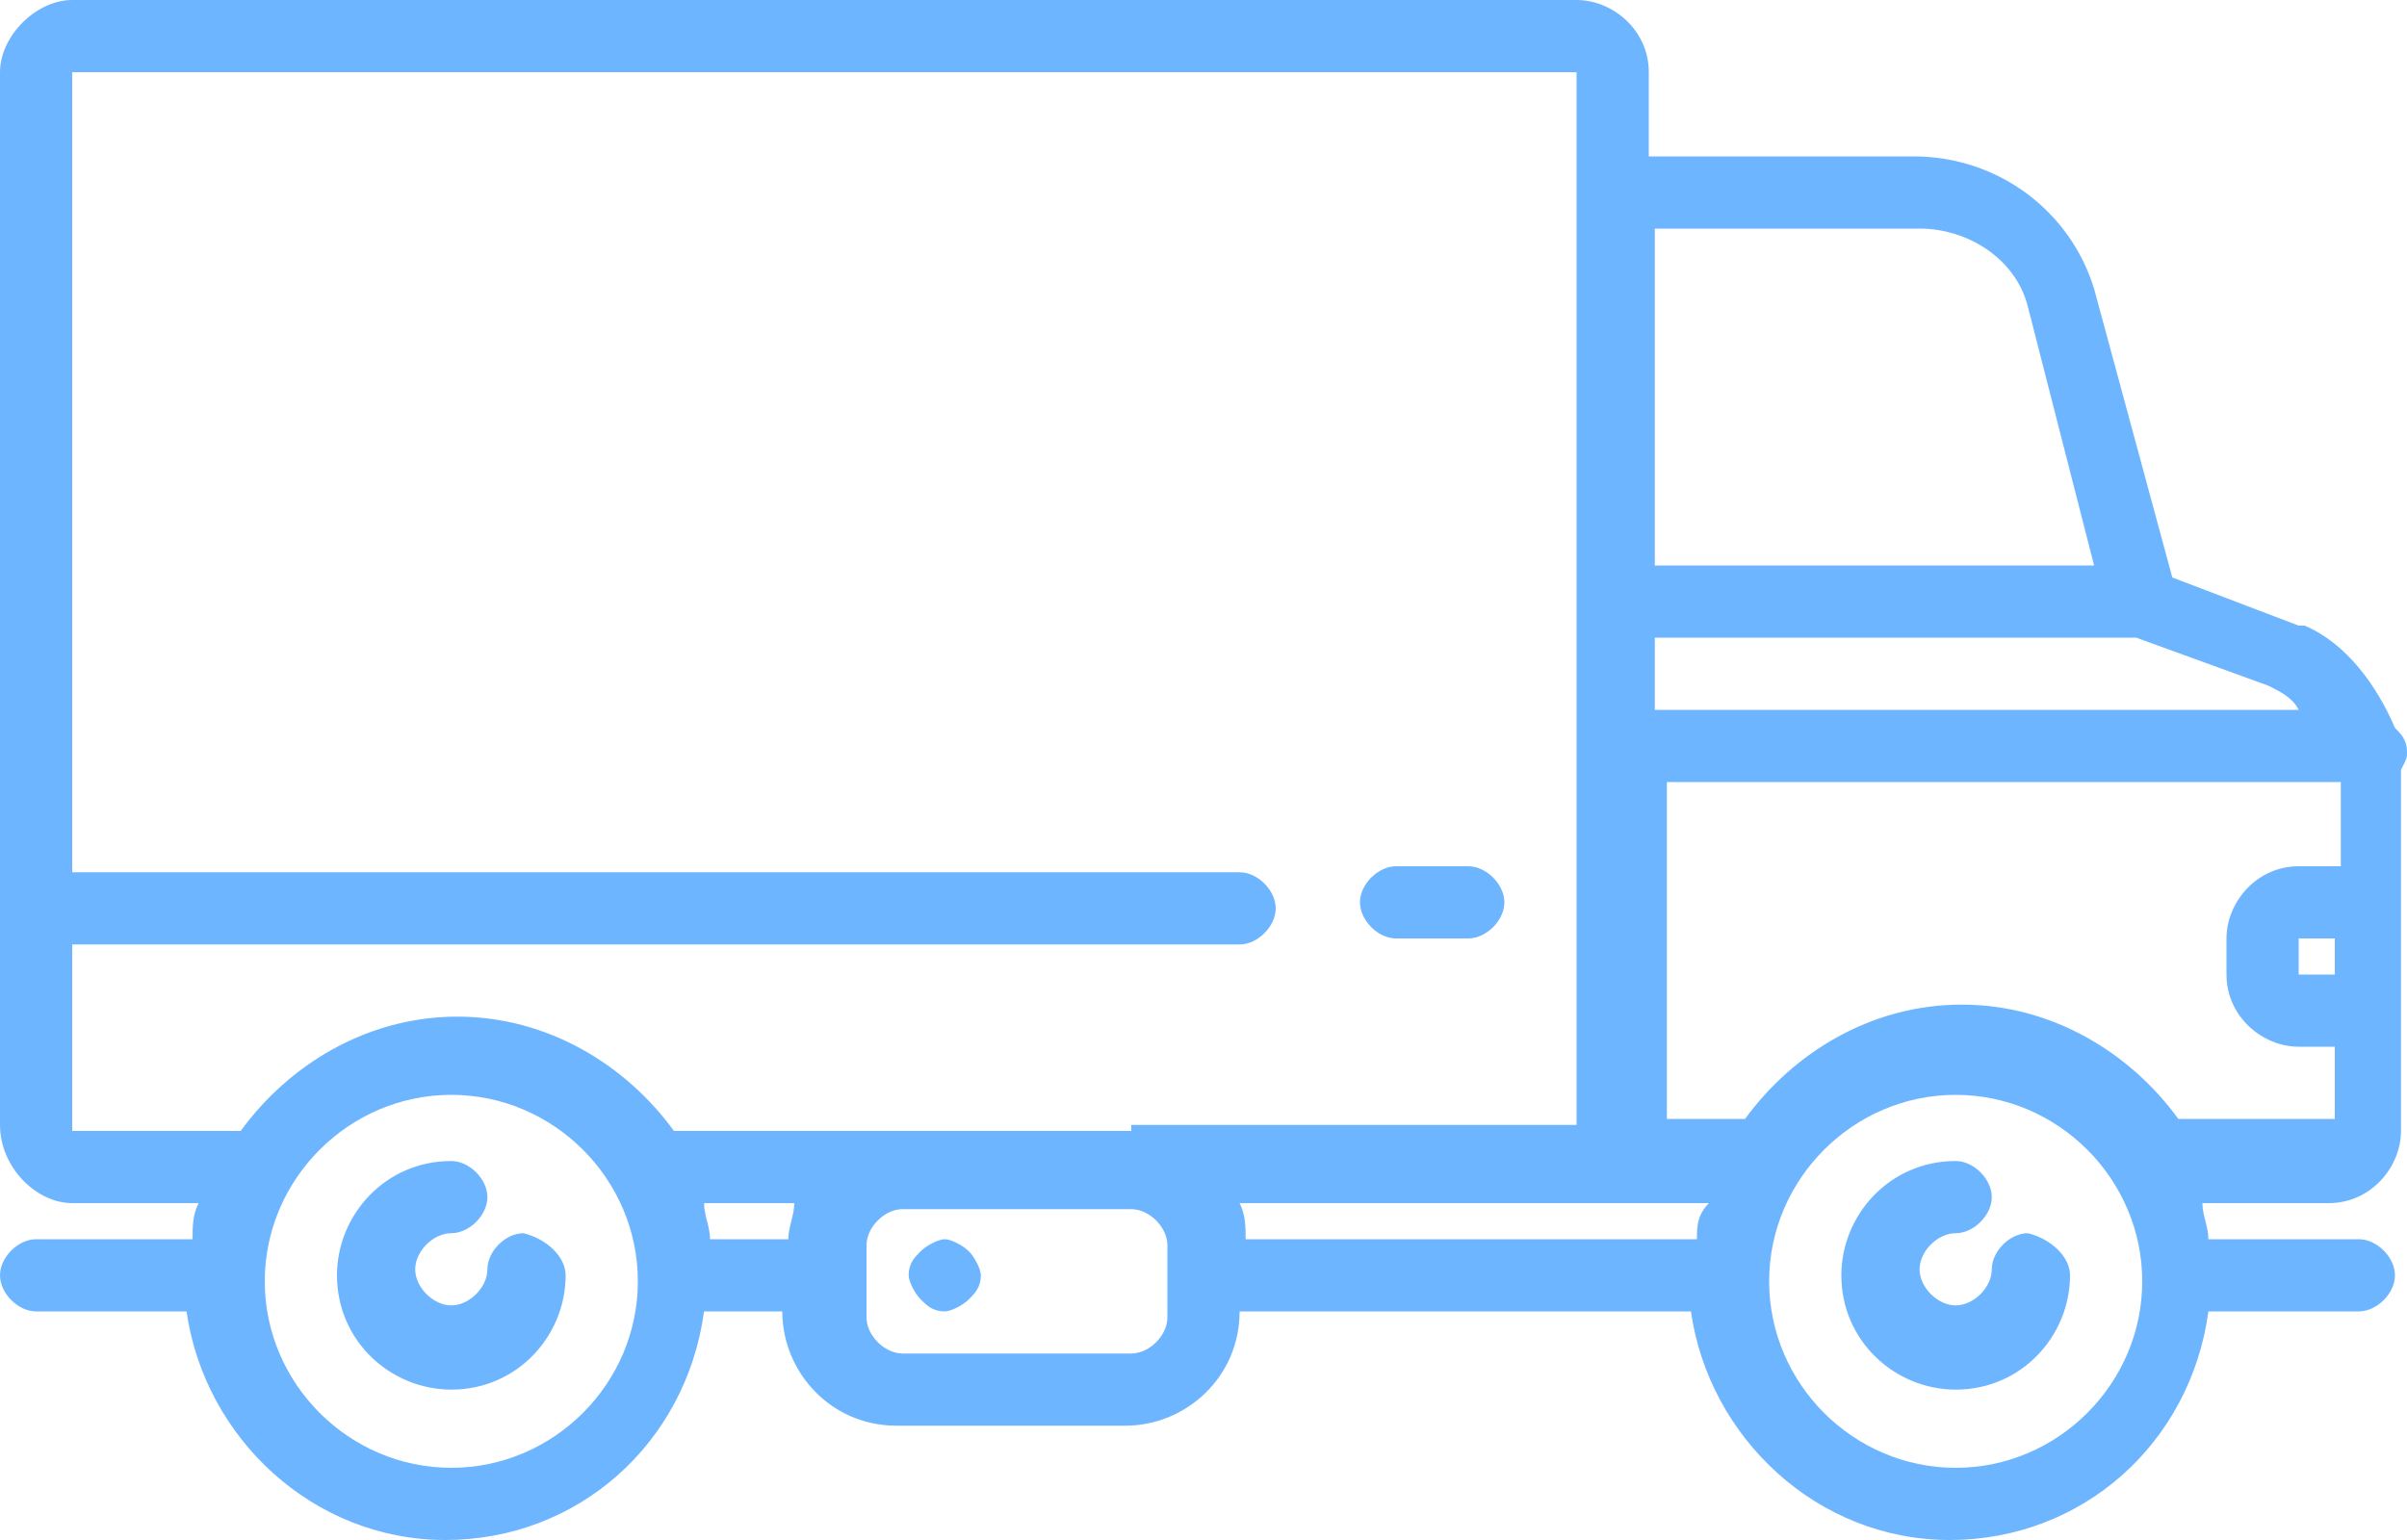 <svg xmlns="http://www.w3.org/2000/svg" xmlns:xlink="http://www.w3.org/1999/xlink" id="Layer_1" x="0px" y="0px" viewBox="0 0 40 25.6" style="enable-background:new 0 0 40 25.6;" xml:space="preserve"><style type="text/css">	.st0{fill:#6EB5FF;}</style><path class="st0" d="M40,12.5c0-0.2-0.1-0.3-0.2-0.4c-0.3-0.7-0.8-1.4-1.5-1.7c0,0,0,0-0.1,0l-2.1-0.8l-1.3-4.8c0,0,0,0,0,0 c-0.4-1.3-1.6-2.2-3-2.2h-4.4V1.2c0-0.7-0.6-1.2-1.2-1.2h-25C0.6,0,0,0.6,0,1.2v17.5C0,19.4,0.6,20,1.2,20h2.1 c-0.1,0.2-0.1,0.4-0.1,0.6H0.6c-0.3,0-0.6,0.3-0.6,0.6c0,0.3,0.3,0.6,0.6,0.6h2.5c0.3,2.1,2.1,3.8,4.3,3.8c2.2,0,4-1.6,4.3-3.8h1.3 c0,1,0.8,1.9,1.9,1.9h3.8c1,0,1.9-0.8,1.9-1.9h7.5c0.3,2.1,2.1,3.8,4.3,3.8s4-1.6,4.3-3.8h2.5c0.3,0,0.6-0.3,0.6-0.6 c0-0.3-0.3-0.6-0.6-0.6h-2.5c0-0.2-0.1-0.4-0.1-0.6h2.1c0.7,0,1.2-0.6,1.2-1.2v-5.6c0-0.1,0-0.3,0-0.4C40,12.6,40,12.6,40,12.5z  M27.5,3.8h4.4c0.8,0,1.6,0.5,1.8,1.3l1.1,4.3h-7.3V3.8z M27.5,10.6h8l2.2,0.8c0.2,0.1,0.4,0.2,0.5,0.4H27.5V10.6z M7.5,24.4 c-1.7,0-3.1-1.4-3.1-3.1c0-1.7,1.4-3.1,3.1-3.1c1.7,0,3.1,1.4,3.1,3.1C10.6,23,9.2,24.4,7.5,24.4z M13.1,20.6h-1.3 c0-0.2-0.1-0.4-0.1-0.6h1.5C13.2,20.2,13.1,20.4,13.1,20.6z M19.4,21.9c0,0.3-0.3,0.6-0.6,0.6H15c-0.3,0-0.6-0.3-0.6-0.6v-0.6 c0,0,0,0,0,0c0,0,0,0,0,0v-0.6c0-0.3,0.3-0.6,0.6-0.6h3.8c0.3,0,0.6,0.3,0.6,0.6V21.9z M18.8,18.8H15h-3.7c-0.1,0-0.1,0-0.1,0 c-0.8-1.1-2.1-1.9-3.6-1.9c-1.5,0-2.8,0.8-3.6,1.9c0,0-0.1,0-0.1,0H1.2v-3.1h19.4c0.3,0,0.6-0.3,0.6-0.6c0-0.3-0.3-0.6-0.6-0.6H1.2 V1.2h25v17.5H18.8z M28.2,20.6h-7.5c0-0.2,0-0.4-0.1-0.6h6.4h1.4C28.2,20.2,28.2,20.4,28.2,20.6z M32.5,24.4c-1.7,0-3.1-1.4-3.1-3.1 c0-1.7,1.4-3.1,3.1-3.1c1.7,0,3.1,1.4,3.1,3.1C35.6,23,34.2,24.4,32.5,24.4z M38.8,14.4h-0.6c-0.7,0-1.2,0.6-1.2,1.2v0.6 c0,0.7,0.6,1.2,1.2,1.2h0.6v1.2h-2.5c-0.1,0-0.1,0-0.1,0c-0.8-1.1-2.1-1.9-3.6-1.9c-1.5,0-2.8,0.8-3.6,1.9c0,0-0.1,0-0.1,0h-1.2 v-5.6h11.2V14.4z M38.8,15.6v0.6h-0.6v-0.6H38.8z M16.1,20.8c0.1,0.1,0.2,0.3,0.2,0.4c0,0.2-0.1,0.3-0.2,0.4 c-0.1,0.1-0.3,0.2-0.4,0.2c-0.2,0-0.3-0.1-0.4-0.2c-0.1-0.1-0.2-0.3-0.2-0.4c0-0.2,0.1-0.3,0.2-0.4c0.1-0.1,0.3-0.2,0.4-0.2 C15.8,20.6,16,20.7,16.1,20.8z M34.4,21.2c0,1-0.8,1.9-1.9,1.9c-1,0-1.9-0.8-1.9-1.9c0-1,0.8-1.9,1.9-1.9c0.3,0,0.6,0.3,0.6,0.6 c0,0.3-0.3,0.6-0.6,0.6c-0.3,0-0.6,0.3-0.6,0.6s0.3,0.6,0.6,0.6s0.6-0.3,0.6-0.6c0-0.3,0.3-0.6,0.6-0.6 C34.1,20.6,34.4,20.9,34.4,21.2z M9.4,21.2c0,1-0.8,1.9-1.9,1.9c-1,0-1.9-0.8-1.9-1.9c0-1,0.8-1.9,1.9-1.9c0.3,0,0.6,0.3,0.6,0.6 c0,0.3-0.3,0.6-0.6,0.6c-0.3,0-0.6,0.3-0.6,0.6s0.3,0.6,0.6,0.6c0.3,0,0.6-0.3,0.6-0.6c0-0.3,0.3-0.6,0.6-0.6 C9.1,20.6,9.4,20.9,9.4,21.2z M25,15c0,0.3-0.3,0.6-0.6,0.6h-1.2c-0.3,0-0.6-0.3-0.6-0.6c0-0.3,0.3-0.6,0.6-0.6h1.2 C24.7,14.4,25,14.7,25,15z"></path></svg>